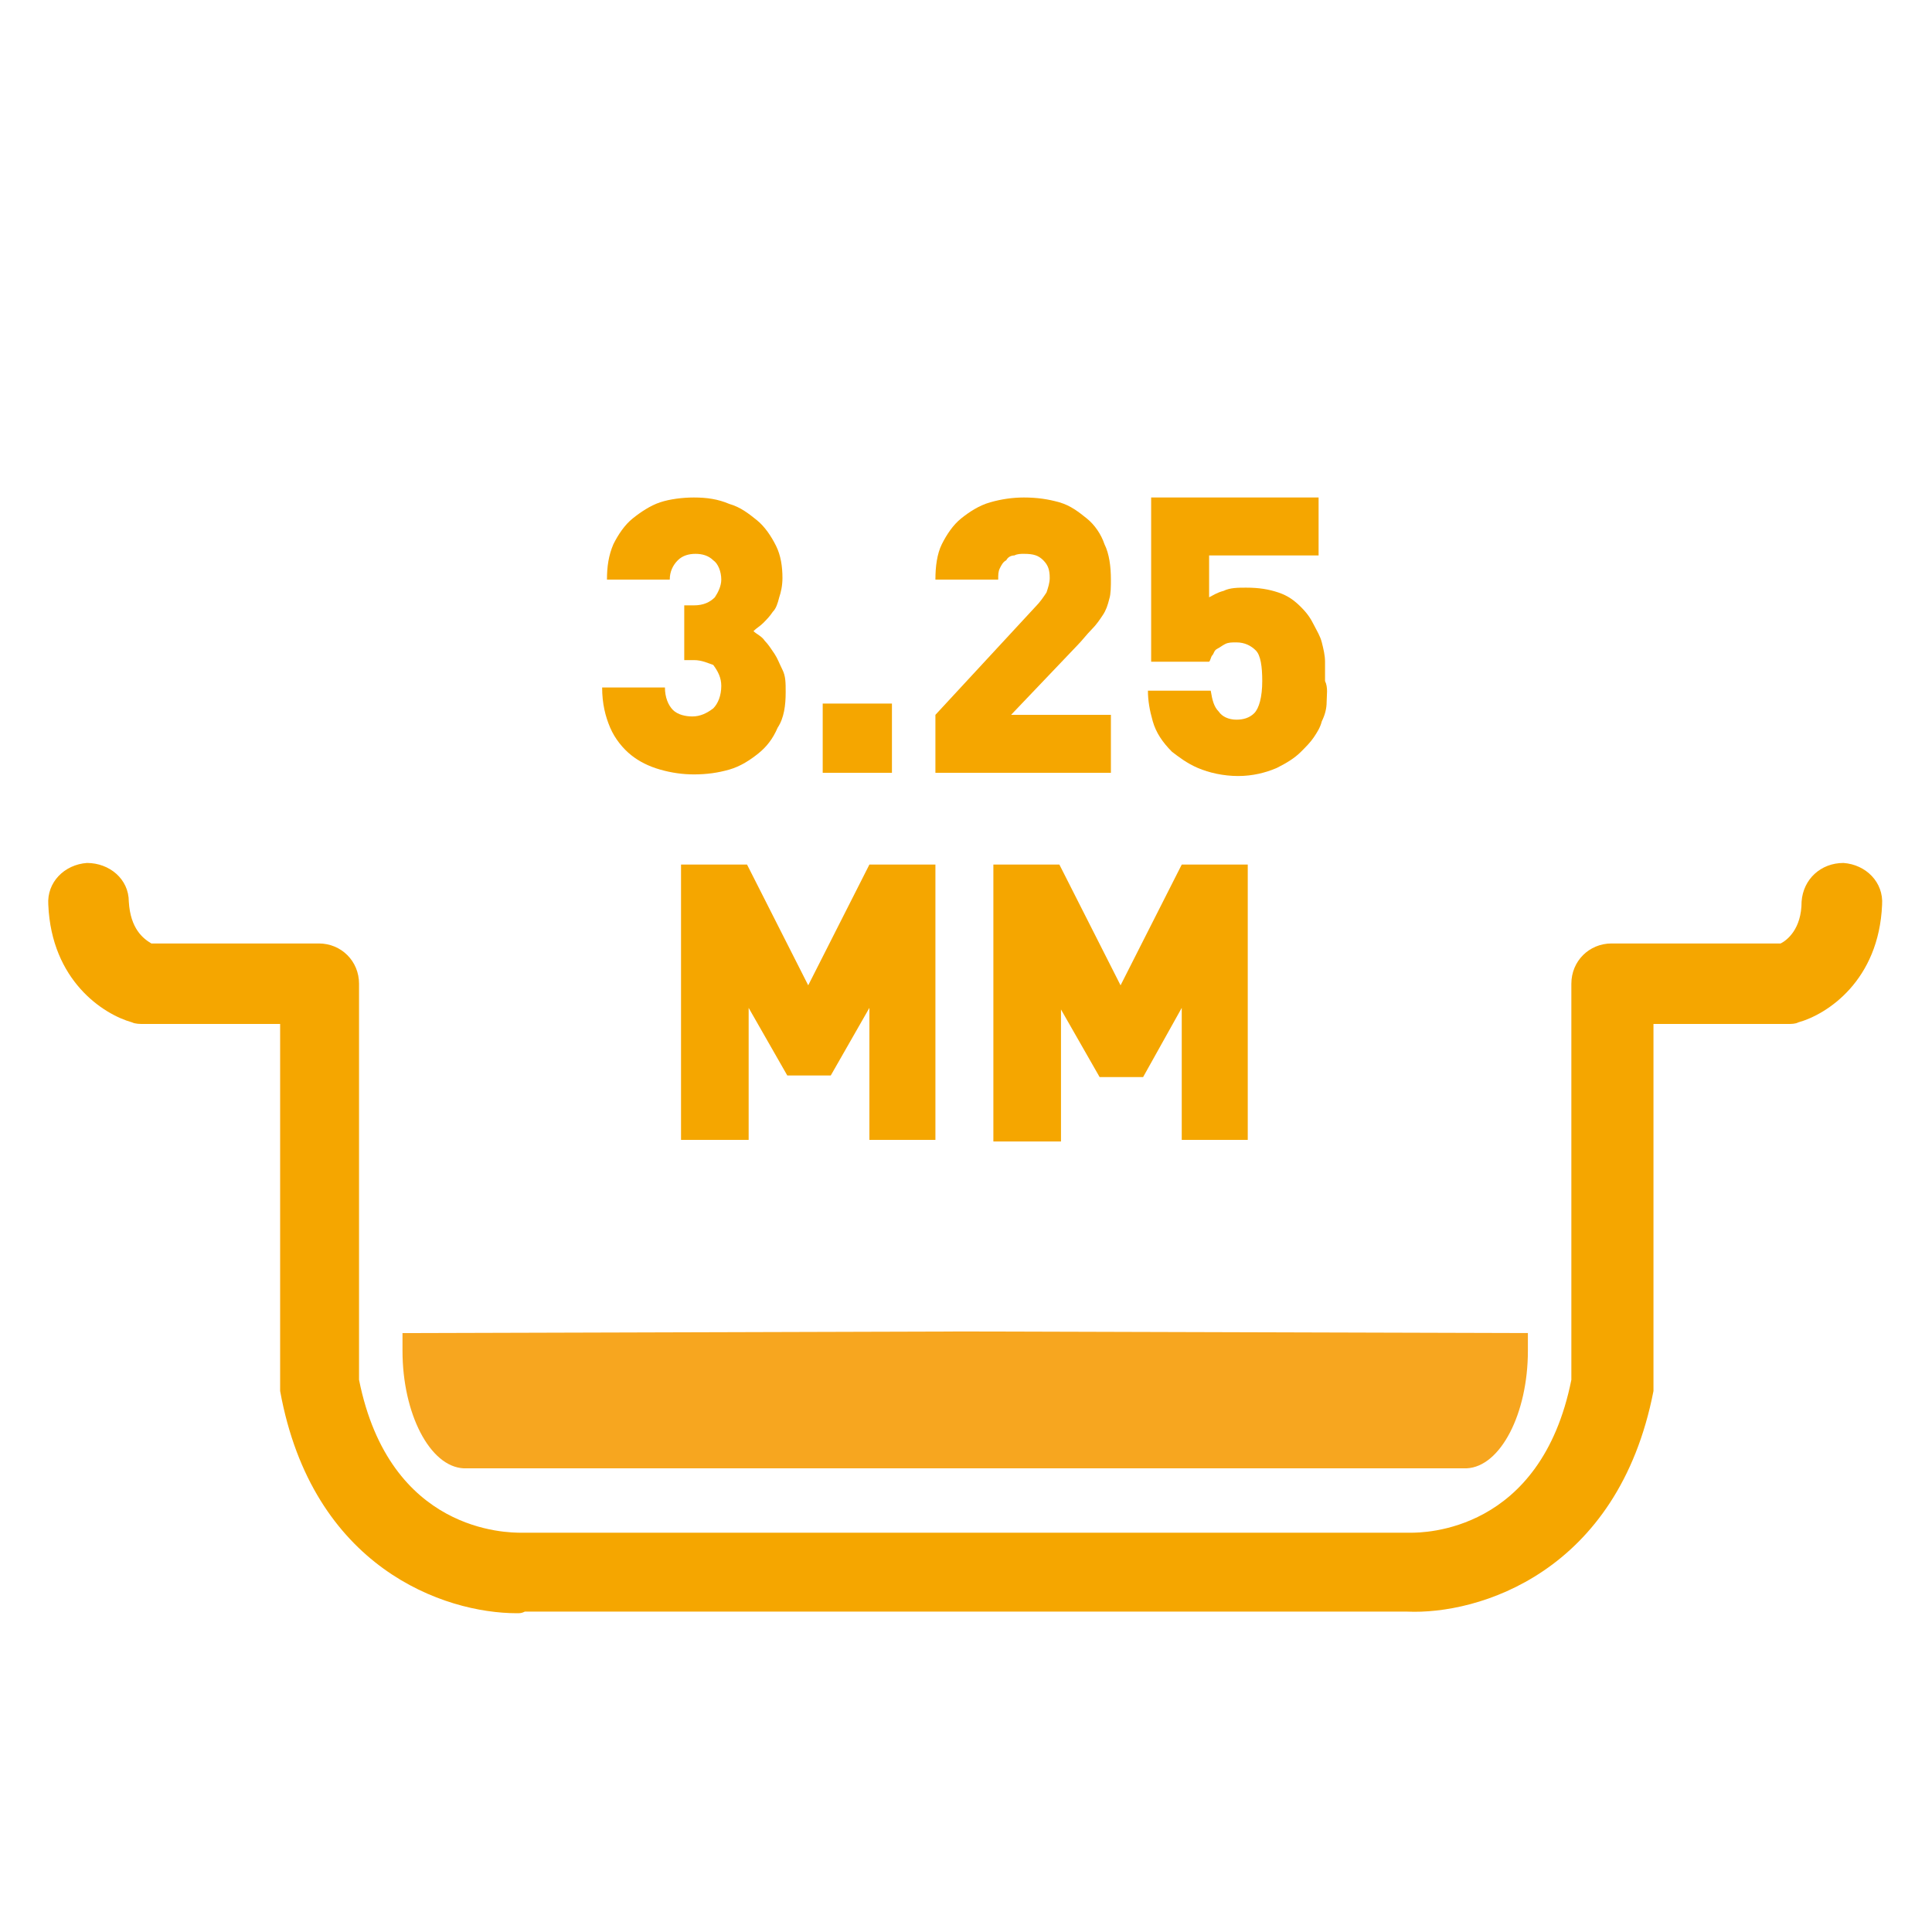 <?xml version="1.0" encoding="utf-8"?>
<!-- Generator: Adobe Illustrator 27.7.0, SVG Export Plug-In . SVG Version: 6.00 Build 0)  -->
<svg version="1.1" id="Layer_1" xmlns="http://www.w3.org/2000/svg" xmlns:xlink="http://www.w3.org/1999/xlink" x="0px" y="0px"
	 viewBox="0 0 120 120" style="enable-background:new 0 0 120 120;" xml:space="preserve">
<style type="text/css">
	.st0{fill:#F5A600;}
	.st1{fill:#F7A61F;}
</style>
<g>
	<g>
		<path class="st0" d="M32.1,100.2c-4.5,0-12.7-2.8-14.7-13.8c0-0.2,0-0.3,0-0.5V63.6H8.9c-0.2,0-0.5,0-0.7-0.1
			c-1.8-0.5-5-2.6-5.2-7.3c-0.1-1.4,1-2.5,2.4-2.6c1.4,0,2.6,1,2.6,2.4c0.1,1.7,0.9,2.3,1.4,2.6h10.4c1.4,0,2.5,1.1,2.5,2.5v24.6
			c1.9,9.5,9.2,9.5,10.1,9.5h0.1h27.2c0.1,0,0.2,0,0.3,0h27.5h0.1c0.8,0,8.1,0,10-9.5V61.1c0-1.4,1.1-2.5,2.5-2.5h10.5
			c0.4-0.2,1.3-0.9,1.3-2.6c0.1-1.4,1.2-2.4,2.6-2.4c1.4,0.1,2.5,1.2,2.4,2.6c-0.2,4.7-3.4,6.8-5.2,7.3c-0.2,0.1-0.4,0.1-0.7,0.1
			h-8.3v22.3c0,0.2,0,0.3,0,0.5c-2.2,11.3-10.9,13.9-15.3,13.7H60.3c-0.1,0-0.2,0-0.3,0H32.6C32.4,100.2,32.3,100.2,32.1,100.2z"/>
	</g>
	<path class="st1" d="M60,82.7l-35,0.1v1.1c0,3.9,1.7,7.2,3.8,7.3H29H60l0,0h31h0.1c2.1-0.1,3.8-3.4,3.8-7.3v-1.1L60,82.7L60,82.7z"
		/>
</g>
<g>
	<path class="st0" d="M48.3,45.2c-0.3,0.7-0.7,1.2-1.2,1.6c-0.5,0.4-1.1,0.8-1.8,1c-0.7,0.2-1.4,0.3-2.2,0.3c-0.7,0-1.4-0.1-2.1-0.3
		c-0.7-0.2-1.3-0.5-1.8-0.9s-1-1-1.3-1.7c-0.3-0.7-0.5-1.5-0.5-2.5h3.9c0,0.6,0.2,1.1,0.5,1.4c0.3,0.3,0.8,0.4,1.2,0.4
		c0.5,0,0.9-0.2,1.3-0.5c0.3-0.3,0.5-0.8,0.5-1.4c0-0.5-0.2-0.9-0.5-1.3C44,41.2,43.6,41,43.1,41h-0.6v-3.4h0.6c0.6,0,1-0.2,1.3-0.5
		c0.2-0.3,0.4-0.7,0.4-1.1c0-0.5-0.2-1-0.5-1.2c-0.3-0.3-0.7-0.4-1.1-0.4s-0.8,0.1-1.1,0.4s-0.5,0.7-0.5,1.2h-3.9
		c0-0.8,0.1-1.5,0.4-2.2c0.3-0.6,0.7-1.2,1.2-1.6c0.5-0.4,1.1-0.8,1.7-1s1.4-0.3,2.1-0.3c0.8,0,1.5,0.1,2.2,0.4
		c0.7,0.2,1.2,0.6,1.7,1c0.5,0.4,0.9,1,1.2,1.6c0.3,0.6,0.4,1.3,0.4,2c0,0.5-0.1,0.9-0.2,1.2c-0.1,0.4-0.2,0.7-0.4,0.9
		c-0.2,0.3-0.4,0.5-0.6,0.7c-0.2,0.2-0.4,0.3-0.6,0.5c0.2,0.2,0.5,0.3,0.7,0.6c0.2,0.2,0.4,0.5,0.6,0.8c0.2,0.3,0.3,0.6,0.5,1
		s0.2,0.8,0.2,1.4C48.8,43.8,48.7,44.6,48.3,45.2z"/>
	<path class="st0" d="M51.1,48v-4.3h4.3V48H51.1z"/>
	<path class="st0" d="M58.1,48v-3.6l6.2-6.7c0.3-0.3,0.5-0.6,0.7-0.9c0.1-0.3,0.2-0.6,0.2-0.9c0-0.5-0.1-0.8-0.4-1.1
		s-0.6-0.4-1.2-0.4c-0.2,0-0.4,0-0.6,0.1c-0.2,0-0.4,0.1-0.5,0.3c-0.2,0.1-0.3,0.3-0.4,0.5S62,35.7,62,36h-3.9
		c0-0.8,0.1-1.6,0.4-2.2c0.3-0.6,0.7-1.2,1.2-1.6c0.5-0.4,1.1-0.8,1.8-1c0.7-0.2,1.4-0.3,2.1-0.3c0.8,0,1.5,0.1,2.2,0.3
		s1.2,0.6,1.7,1c0.5,0.4,0.9,1,1.1,1.6c0.3,0.6,0.4,1.4,0.4,2.2c0,0.4,0,0.9-0.1,1.2c-0.1,0.4-0.2,0.7-0.4,1
		c-0.2,0.3-0.4,0.6-0.7,0.9c-0.3,0.3-0.6,0.7-0.9,1l-4.1,4.3h6.2V48H58.1z"/>
	<path class="st0" d="M82.4,43.6c0,0.4-0.1,0.8-0.3,1.2c-0.1,0.4-0.3,0.7-0.5,1s-0.5,0.6-0.8,0.9c-0.4,0.4-0.9,0.7-1.5,1
		c-0.7,0.3-1.5,0.5-2.4,0.5s-1.8-0.2-2.5-0.5s-1.2-0.7-1.6-1c-0.6-0.6-1-1.2-1.2-1.9c-0.2-0.7-0.3-1.3-0.3-1.9h3.9
		c0.1,0.6,0.2,1,0.5,1.3c0.2,0.3,0.6,0.5,1.1,0.5c0.4,0,0.8-0.1,1.1-0.4c0.3-0.3,0.5-1,0.5-2c0-0.9-0.1-1.6-0.4-1.9
		c-0.3-0.3-0.7-0.5-1.2-0.5c-0.3,0-0.5,0-0.7,0.1c-0.2,0.1-0.3,0.2-0.5,0.3s-0.2,0.3-0.3,0.4c-0.1,0.1-0.1,0.3-0.2,0.4h-3.6V30.9
		h10.4v3.6h-6.8v2.6c0.2-0.1,0.5-0.3,0.9-0.4c0.4-0.2,0.9-0.2,1.4-0.2c0.8,0,1.4,0.1,2,0.3c0.6,0.2,1,0.5,1.4,0.9
		c0.4,0.4,0.6,0.7,0.8,1.1c0.2,0.4,0.4,0.7,0.5,1.1c0.1,0.4,0.2,0.8,0.2,1.2c0,0.4,0,0.8,0,1.2C82.5,42.7,82.4,43.2,82.4,43.6z"/>
	<path class="st0" d="M54,70.8v-8.2l-2.4,4.2h-2.7l-2.4-4.2v8.2h-4.2V53.7h4.1l3.8,7.5l3.8-7.5h4.1v17.1H54z"/>
	<path class="st0" d="M73.4,70.8v-8.2L71,66.9h-2.7l-2.4-4.2v8.2h-4.2V53.7h4.1l3.8,7.5l3.8-7.5h4.1v17.1H73.4z"/>
</g>
</svg>
